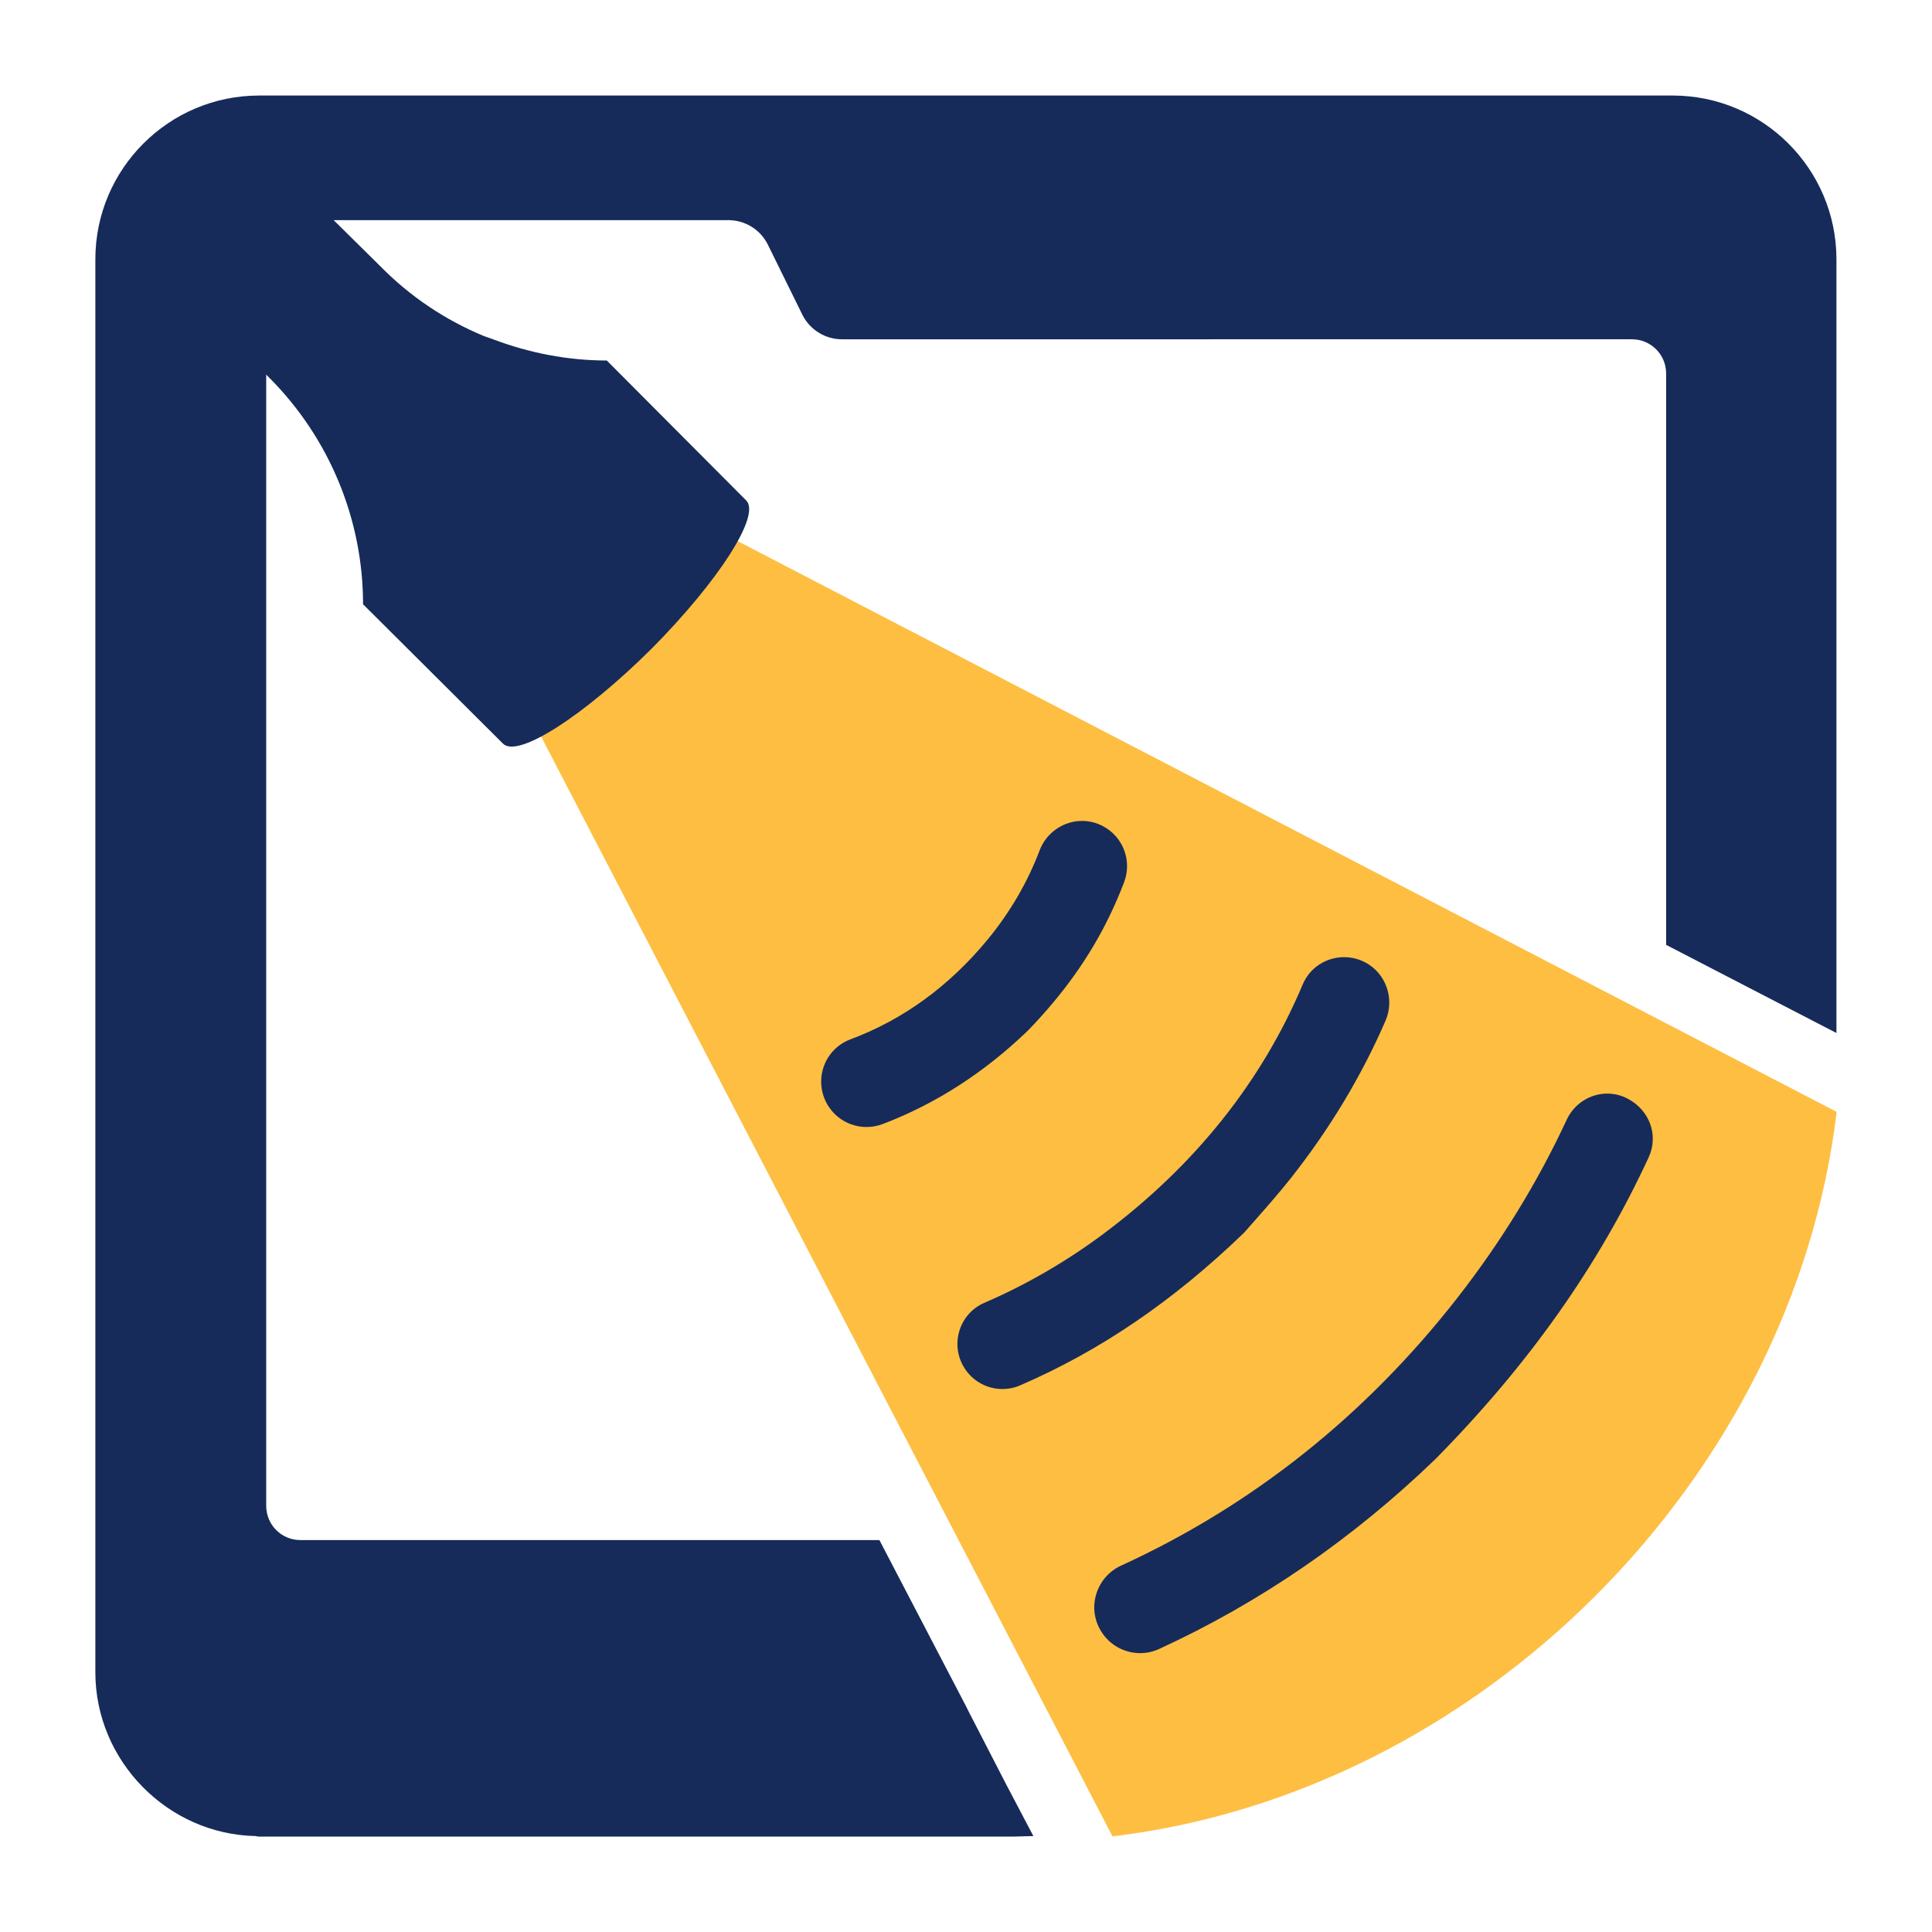 <?xml version="1.0" encoding="UTF-8"?>
<svg id="Layer_1" data-name="Layer 1" xmlns="http://www.w3.org/2000/svg" viewBox="0 0 3000 3000.24">
  <defs>
    <style>
      .cls-1 {
        fill: #fdbe42;
      }

      .cls-2 {
        fill: #162b59;
      }
    </style>
  </defs>
  <path class="cls-1" d="M2851.93,1726.51c-68.05,570.32-554.13,1056.94-1124.45,1124.98L511.6,511.09,2851.93,1726.51Z"/>
  <g>
    <path class="cls-2" d="M2527.21,1705.88c-9.87-5.13-20.48-7.74-31.5-7.74-26.8,0-51.48,15.92-62.89,40.48-44.86,96.68-101.91,189.64-169.56,276.37-142.35,182.45-318.01,322.42-522.11,415.93-18.13,8.29-31.65,23.18-38.09,41.94-6.36,18.48-4.9,38.27,4.13,55.61,12.34,23.73,36.57,38.51,63.25,38.51,10.19,0,20.04-2.17,29.34-6.44,156.39-71.72,300.87-171.04,429.56-295.28,144.86-146.99,253.07-300.18,330.81-468.38,15.42-33.41,1.88-72.86-32.94-90.99Z"/>
    <path class="cls-2" d="M1950.23,1893.2c16.76-19,35.76-40.52,53.79-63.27,60.56-76.62,110.14-159,147.39-244.89,14.73-34,.75-73.89-31.81-90.83-10.01-5.21-21.25-7.94-32.48-7.94-28.2,0-53.39,16.59-64.19,42.22-63.9,151.69-168.26,282.17-310.21,387.93-57.5,42.81-119.41,78.63-183.98,106.47-17.93,7.7-31.42,22.12-37.99,40.52-6.5,18.21-5.11,38.51,3.79,55.64,12.12,23.34,35.92,37.83,62.12,37.83,9.38,0,18.52-1.86,27.17-5.61,124.46-53.67,238.22-131.15,348.24-237.39l18.17-20.69Z"/>
    <path class="cls-2" d="M1722.31,1423.51c8.57-17.61,16.31-35.54,23.2-53.67,12.68-33.29-1.62-70.81-33.25-87.2-10.09-5.25-20.91-7.9-32.15-7.9-28.97,0-55.37,18.32-65.7,45.53-18.84,49.68-45.89,96.16-80.43,138.18-59.65,72.55-131.47,124.87-213.48,155.48-18.66,6.95-33.49,21.64-40.68,40.28-7.25,18.84-6.06,39.89,3.22,57.78,12.18,23.46,36.18,38.03,62.6,38.03,8.53,0,16.92-1.54,24.94-4.58,82.14-31.2,158.03-80.01,225.72-145.33,54.36-56.16,95.59-113.94,126-176.61Z"/>
  </g>
  <path class="cls-2" d="M2851.61,402.65V1604.04l-194.32-100.54-70.13-36.33V580.07c0-29.57-23.66-53.23-53.22-53.23H1307.21c-25.35,0-49.01-14.36-60.83-37.17l-54.08-109.83c-11.82-23.66-35.48-38.02-61.67-38.02H518.11l72.67,71.81c46.47,47.31,101.38,83.64,160.51,108.14,5.07,1.69,9.3,3.38,14.38,5.07,55.75,21.12,115.73,32.95,176.56,32.95l216.29,217.13c23.66,22.81-43.09,125.88-147,230.64-104.76,103.92-207.83,170.66-230.64,147l-217.13-216.28c0-131.8-52.39-258.53-146.16-352.3l-4.23-4.23v1756.45c0,29.57,23.66,53.23,53.24,53.23h898.92l134.34,257.68,4.21,8.45,58.31,113.21,42.24,80.26-32.12,.85H403.22c-1.69,0-3.38,0-5.92-.85-136.86-2.54-249.23-116.59-249.23-254.3V402.65c0-140.24,114.04-254.3,254.3-254.3H2597.31c140.24,0,254.3,114.05,254.3,254.3Z"/>
</svg>